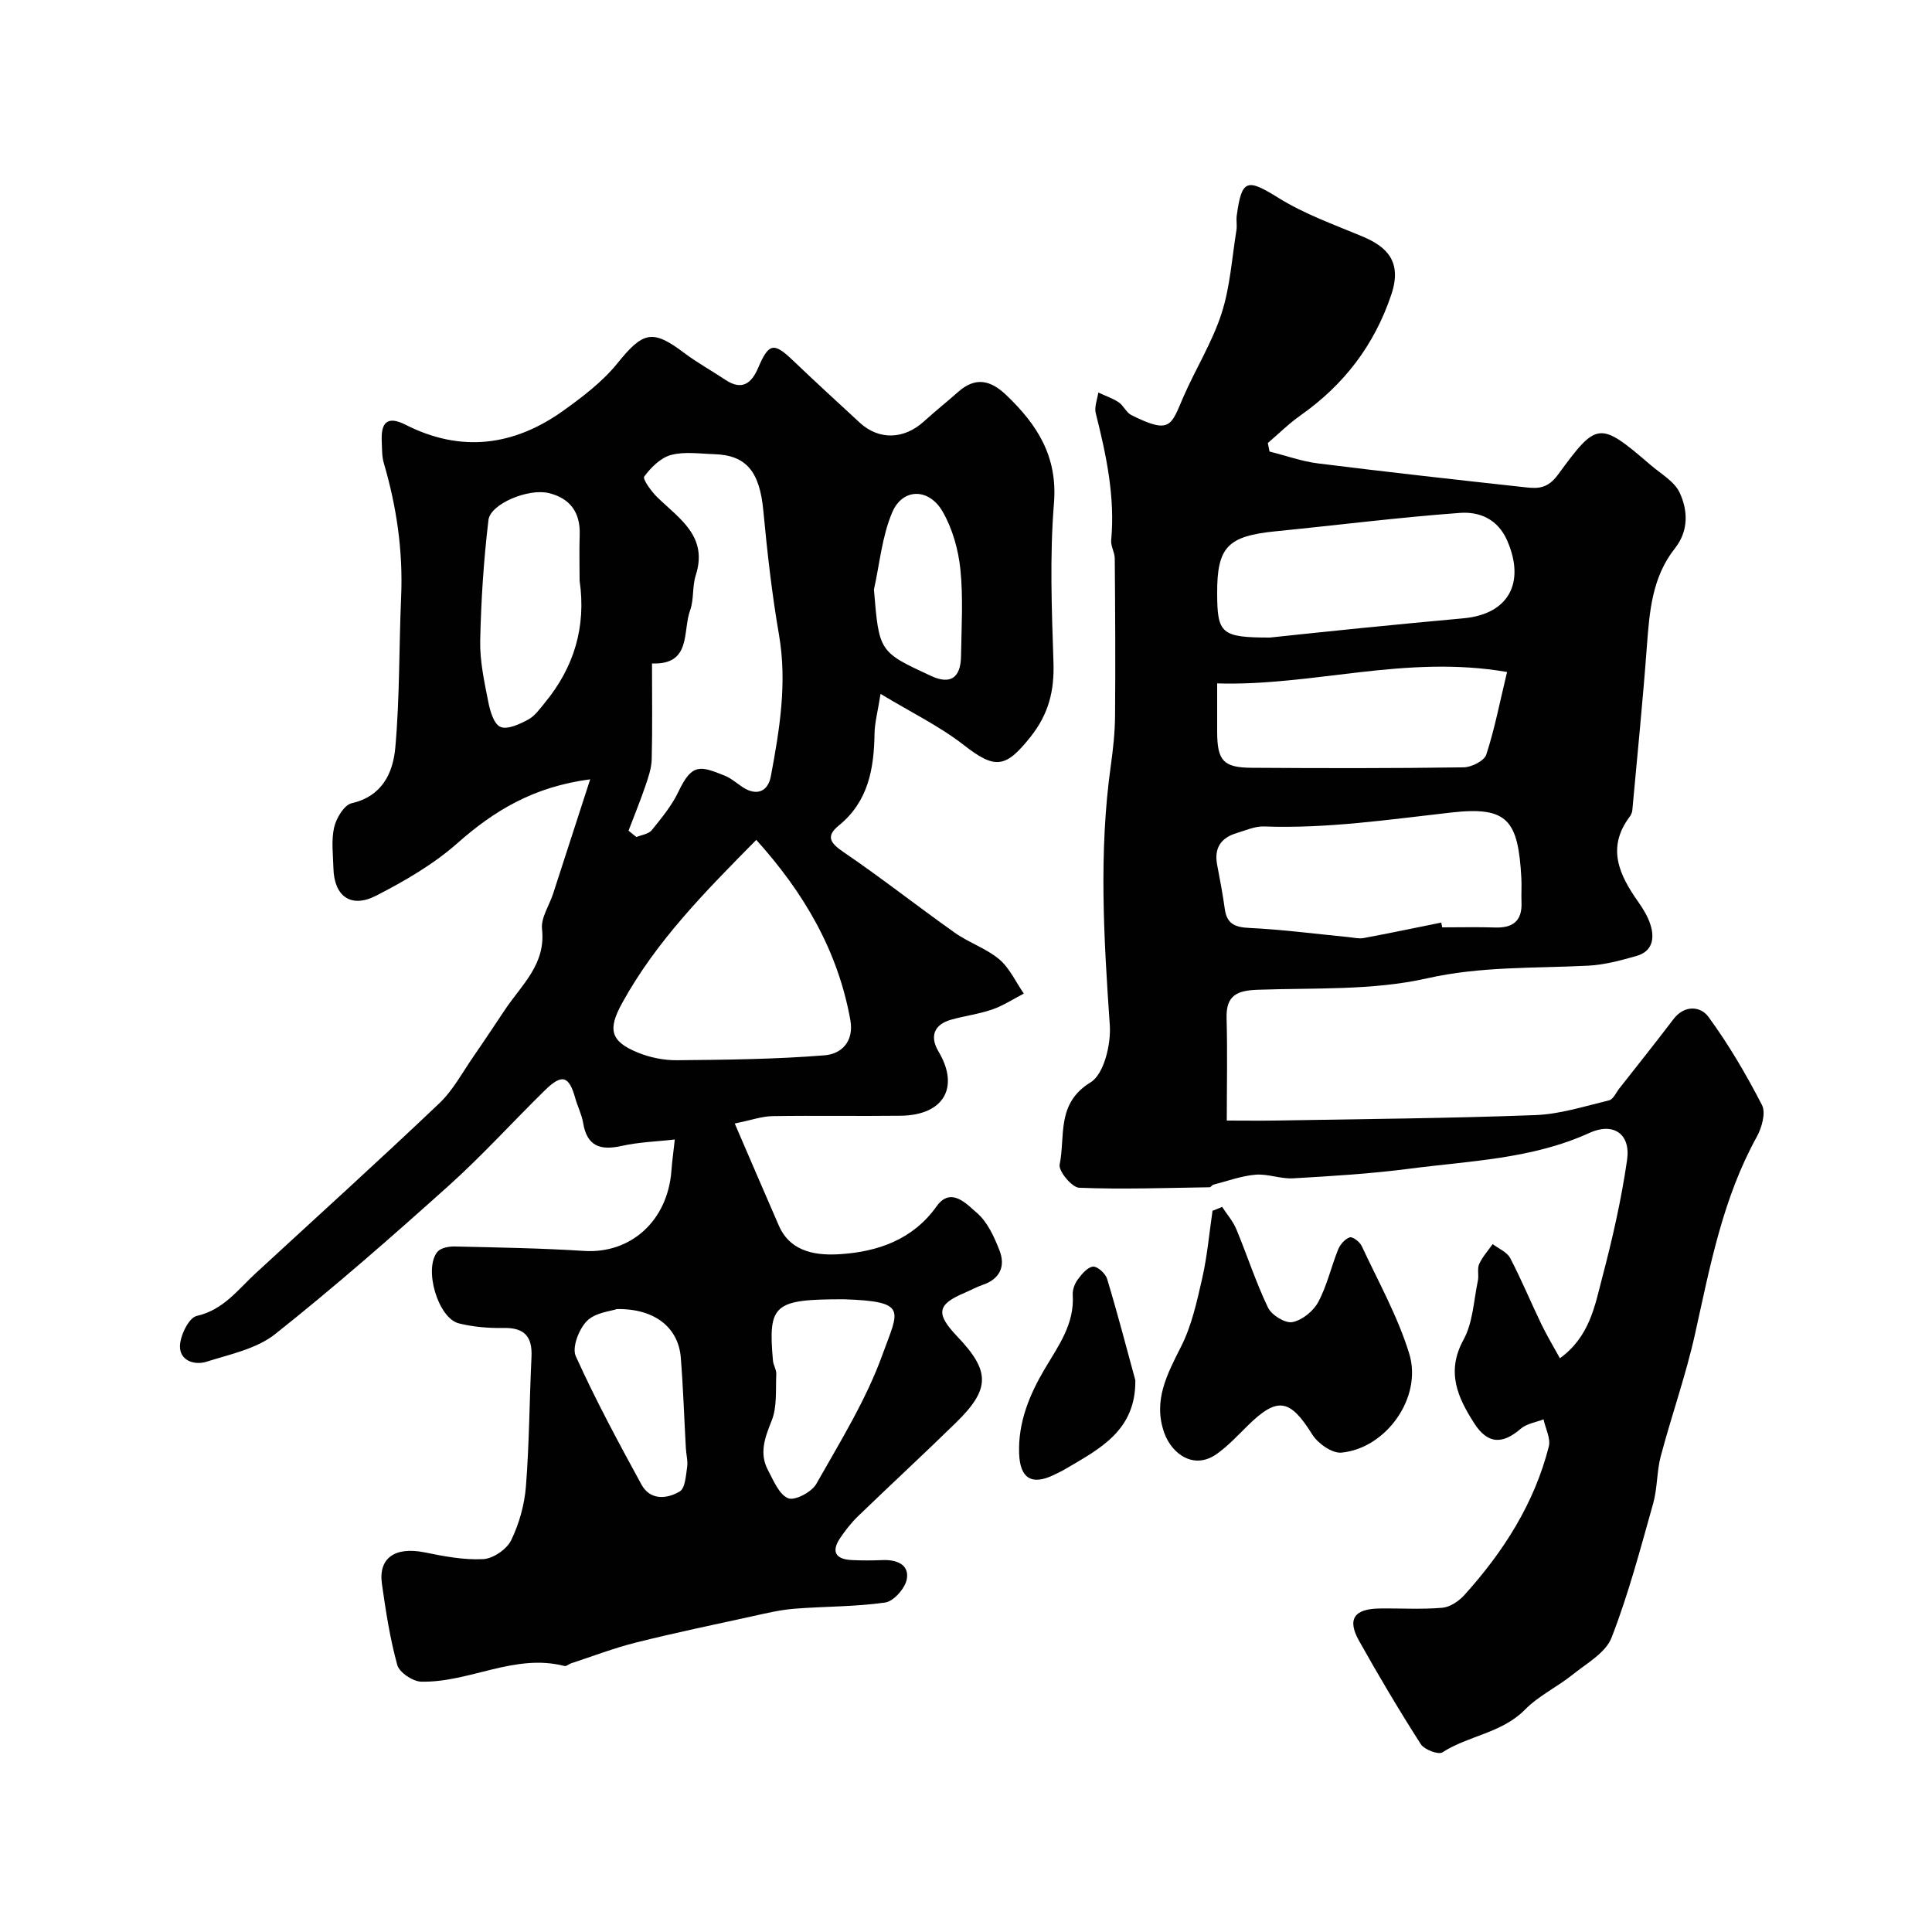 <svg enable-background="new 0 0 400 400" viewBox="0 0 400 400" xmlns="http://www.w3.org/2000/svg"><g fill="#010102"><path d="m152.12 232.61c3.38 7.83 6.23 14.5 9.14 21.16 2.51 5.75 8.27 6.2 12.88 5.88 7.6-.53 14.84-2.97 19.77-9.89 2.97-4.17 6.23-.45 8.32 1.33 2.21 1.88 3.61 4.99 4.71 7.81 1.28 3.3.07 5.93-3.54 7.14-1.23.41-2.38 1.07-3.58 1.58-5.82 2.44-6.16 4.32-1.63 9.08 6.85 7.19 6.87 10.87-.27 17.85-6.69 6.54-13.56 12.88-20.29 19.38-1.4 1.36-2.63 2.94-3.72 4.56-1.86 2.79-.85 4.33 2.36 4.5 2.16.11 4.33.1 6.5.01 2.87-.11 5.5.91 4.98 3.92-.33 1.89-2.71 4.61-4.47 4.86-6.2.9-12.55.79-18.82 1.29-2.89.23-5.75.91-8.6 1.54-8.09 1.77-16.2 3.46-24.23 5.47-4.54 1.14-8.95 2.84-13.41 4.3-.46.15-.97.65-1.34.55-10.34-2.68-19.68 3.47-29.68 3.24-1.74-.04-4.53-1.91-4.95-3.46-1.51-5.47-2.38-11.15-3.18-16.8-.76-5.39 2.78-7.73 8.83-6.51 4 .81 8.13 1.61 12.15 1.4 2.05-.11 4.86-2.03 5.77-3.89 1.67-3.43 2.77-7.37 3.07-11.19.7-8.9.72-17.86 1.15-26.79.2-4.22-1.46-6.08-5.8-5.99-3.08.06-6.26-.21-9.24-.95-4.34-1.08-7.36-11.43-4.39-14.86.7-.8 2.38-1.09 3.59-1.06 8.92.21 17.86.35 26.76.92 9.64.61 17.28-6.24 18.05-16.61.14-1.94.42-3.87.7-6.46-3.66.42-7.41.53-11 1.33-4.42.99-7.18.08-7.98-4.77-.29-1.74-1.14-3.38-1.62-5.09-1.3-4.66-2.74-5.13-6.27-1.68-6.67 6.53-12.94 13.48-19.87 19.71-11.75 10.55-23.64 20.98-36 30.79-3.85 3.05-9.34 4.18-14.22 5.72-2.55.8-5.59-.27-5.49-3.29.07-2.19 1.85-5.83 3.47-6.19 5.53-1.25 8.49-5.41 12.19-8.82 12.69-11.7 25.5-23.29 38.01-35.18 2.9-2.75 4.86-6.5 7.18-9.84 2.24-3.22 4.38-6.5 6.57-9.75 3.42-5.06 8.35-9.28 7.54-16.5-.26-2.34 1.51-4.9 2.31-7.37 2.48-7.62 4.94-15.26 7.66-23.64-11.71 1.53-19.88 6.49-27.5 13.23-4.94 4.37-10.88 7.81-16.79 10.85-5.24 2.7-8.72.14-8.87-5.68-.07-2.83-.47-5.77.15-8.46.44-1.9 2.07-4.63 3.63-4.99 6.36-1.45 8.56-6.32 9.03-11.48.93-10.37.76-20.83 1.21-31.25.41-9.46-.93-18.65-3.59-27.71-.41-1.39-.35-2.94-.42-4.42-.19-3.72.93-5.53 4.93-3.5 11.47 5.83 22.42 4.41 32.65-2.91 4.04-2.89 8.15-6.02 11.23-9.84 5.26-6.51 7.21-7.09 13.75-2.16 2.73 2.06 5.75 3.72 8.6 5.62 3.4 2.26 5.39.74 6.75-2.45 2.19-5.15 3.23-5.37 7.1-1.69 4.61 4.39 9.29 8.72 13.98 13.02 3.99 3.65 9.15 3.46 13.27-.29 2.31-2.1 4.76-4.05 7.1-6.12 3.57-3.15 6.69-2.43 9.94.68 6.42 6.13 10.66 12.7 9.87 22.4-.89 10.93-.46 21.99-.1 32.97.19 5.85-.98 10.64-4.75 15.39-5.15 6.47-7.29 6.79-13.86 1.66-4.94-3.85-10.7-6.64-17.19-10.56-.57 3.64-1.21 5.93-1.25 8.23-.11 7.29-1.28 14.05-7.39 19.02-2.79 2.27-1.74 3.66 1.02 5.54 7.83 5.32 15.27 11.2 23 16.67 2.91 2.06 6.5 3.23 9.2 5.5 2.15 1.82 3.42 4.69 5.08 7.09-2.15 1.11-4.22 2.48-6.48 3.27-2.75.96-5.7 1.34-8.52 2.12-3.59.99-4.53 3.47-2.66 6.61 4.42 7.41 1.08 13.18-7.82 13.29-8.83.11-17.66-.06-26.49.08-2.18.02-4.34.8-7.88 1.53zm-21.99-60.62c.54.44 1.09.87 1.63 1.31 1.08-.45 2.52-.61 3.17-1.41 2.04-2.53 4.18-5.11 5.55-8.01 2.8-5.92 4.53-5.3 9.54-3.3 1.34.53 2.48 1.56 3.7 2.37 3.01 1.98 5.3.88 5.88-2.25 1.81-9.66 3.4-19.33 1.68-29.29-1.47-8.49-2.43-17.08-3.24-25.67-.76-8.06-3.47-11.51-10.19-11.71-2.99-.09-6.14-.58-8.93.17-2.15.58-4.16 2.59-5.54 4.47-.38.52 1.49 3.11 2.74 4.32 4.6 4.45 10.52 8.09 7.92 16.15-.74 2.29-.34 4.97-1.16 7.22-1.59 4.38.33 11.32-7.89 11 0 6.9.1 13.38-.06 19.85-.05 1.89-.73 3.81-1.35 5.63-1.05 3.07-2.29 6.1-3.45 9.15zm26.45 1.9c-10.47 10.61-20.68 20.88-27.77 33.78-2.99 5.43-2.49 7.92 3.26 10.26 2.5 1.02 5.37 1.6 8.06 1.58 10.21-.1 20.45-.2 30.61-1.02 3.35-.27 6.13-2.73 5.31-7.33-2.6-14.43-9.67-26.4-19.47-37.27zm-36.58-53.68c0-3.17-.09-6.33.02-9.5.16-4.65-2.03-7.58-6.43-8.63-4.21-1.01-12.06 2.24-12.46 5.58-.99 8.28-1.53 16.63-1.71 24.97-.09 4.2.84 8.46 1.66 12.62.37 1.92 1.15 4.65 2.52 5.24 1.45.63 3.96-.55 5.72-1.49 1.4-.74 2.44-2.23 3.49-3.51 6.08-7.37 8.57-15.78 7.19-25.28zm54.7 148.79c-14.5 0-15.7 1.02-14.67 12.68.08.96.74 1.9.69 2.83-.15 3.23.2 6.74-.95 9.61-1.42 3.54-2.63 6.77-.75 10.29 1.14 2.15 2.3 5.04 4.17 5.79 1.39.55 4.86-1.29 5.81-2.96 4.94-8.74 10.33-17.42 13.71-26.79 3.32-9.19 5.42-11-8.01-11.45zm-46.98 2.03c-1.21.43-4.44.7-6.19 2.45-1.66 1.66-3.14 5.48-2.33 7.28 4.09 9.07 8.83 17.85 13.6 26.59 1.82 3.32 5.25 3.03 7.93 1.44 1.13-.67 1.27-3.26 1.53-5.02.19-1.27-.19-2.62-.26-3.94-.35-6.25-.55-12.52-1.05-18.76-.49-6.15-5.32-10.17-13.23-10.04zm53.22-148.97c1.06 12.9 1.06 12.9 11.81 17.88 3.97 1.84 6.15.48 6.22-4.09.09-5.99.47-12.03-.13-17.95-.42-4.09-1.63-8.41-3.66-11.95-2.84-4.96-8.31-4.94-10.46.14-2.11 4.96-2.59 10.62-3.78 15.97z"/><path d="m253.99 232c3.41 0 6.99.05 10.57-.01 17.77-.31 35.54-.45 53.3-1.12 5.14-.19 10.23-1.84 15.29-3.06.86-.21 1.44-1.61 2.13-2.48 3.74-4.76 7.52-9.49 11.18-14.31 2.32-3.06 5.66-2.67 7.24-.51 4.2 5.74 7.84 11.95 11.1 18.28.83 1.61-.04 4.7-1.08 6.58-7.05 12.75-9.67 26.8-12.77 40.77-1.9 8.56-4.86 16.88-7.11 25.36-.84 3.18-.68 6.62-1.57 9.78-2.63 9.34-5.11 18.77-8.62 27.79-1.22 3.14-5.17 5.32-8.09 7.67-3.17 2.54-7.02 4.36-9.83 7.22-4.8 4.88-11.68 5.35-17.1 8.85-.83.54-3.74-.57-4.47-1.7-4.48-7-8.73-14.16-12.79-21.41-2.5-4.46-1.01-6.61 4.24-6.68 4.34-.06 8.7.22 13.01-.15 1.6-.14 3.42-1.37 4.56-2.63 8.08-8.95 14.48-18.94 17.48-30.74.43-1.68-.69-3.75-1.09-5.64-1.59.62-3.49.88-4.71 1.94-3.81 3.29-6.86 3.2-9.63-1.11-3.42-5.34-5.88-10.66-2.22-17.32 1.95-3.55 2.1-8.11 2.97-12.23.24-1.12-.18-2.46.27-3.44.67-1.49 1.84-2.76 2.79-4.12 1.24.94 2.96 1.63 3.62 2.88 2.33 4.44 4.25 9.11 6.43 13.63 1.15 2.39 2.53 4.68 3.87 7.12 6.17-4.47 7.22-10.83 8.77-16.72 2.11-8.02 3.96-16.15 5.14-24.34.78-5.39-2.84-7.85-7.78-5.6-11.87 5.42-24.7 5.78-37.28 7.42-7.99 1.04-16.05 1.53-24.1 1.99-2.57.15-5.23-.97-7.78-.75-2.94.25-5.81 1.32-8.7 2.06-.29.08-.53.53-.79.54-9.01.13-18.03.46-27.02.1-1.49-.06-4.31-3.46-4.03-4.8 1.21-5.86-.76-12.65 6.4-17.02 2.78-1.7 4.25-7.87 3.98-11.85-1.24-17.94-2.3-35.82.21-53.73.48-3.41.85-6.87.88-10.31.09-10.86.03-21.71-.06-32.57-.01-1.27-.86-2.57-.74-3.81.83-9.01-1.03-17.65-3.2-26.29-.32-1.29.33-2.83.53-4.26 1.42.66 2.93 1.17 4.22 2.02 1.01.67 1.56 2.11 2.61 2.64 8.21 4.11 8.22 2.14 10.82-3.83 2.52-5.77 5.93-11.22 7.86-17.17 1.79-5.51 2.15-11.49 3.09-17.27.16-.98-.07-2.01.06-2.99 1.04-7.65 2.14-7.74 8.69-3.67 5.34 3.32 11.43 5.49 17.28 7.93 5.08 2.12 8.34 5.2 6.04 12.05-3.53 10.52-9.82 18.69-18.8 25.02-2.4 1.69-4.52 3.8-6.77 5.72.12.59.23 1.18.35 1.76 3.36.85 6.68 2.05 10.09 2.47 14.31 1.79 28.64 3.38 42.97 4.95 2.54.28 4.54.26 6.65-2.61 8.08-11 8.52-11.2 19.22-1.99 2.09 1.8 4.87 3.35 5.96 5.65 1.76 3.72 1.9 7.97-.95 11.57-4.76 6.01-5.28 13.15-5.82 20.39-.84 11.31-1.98 22.59-3.01 33.89-.04.46-.29.95-.57 1.33-4.82 6.46-2.09 12.09 1.84 17.65 1.03 1.46 1.99 3.06 2.51 4.75.88 2.82.34 5.46-2.88 6.38-3.27.93-6.64 1.85-10.01 2.02-11.16.57-22.19.1-33.42 2.63-11.29 2.55-23.32 1.94-35.03 2.36-4.23.15-6.58 1.12-6.44 5.89.2 7.22.04 14.47.04 21.19zm44.41-40.99c.06.33.13.66.19.99 3.66 0 7.32-.09 10.97.03 3.72.12 5.62-1.41 5.45-5.25-.07-1.66.06-3.33-.03-4.99-.66-12.06-2.88-14.87-14.47-13.57-12.93 1.45-25.76 3.37-38.82 2.89-1.87-.07-3.79.82-5.65 1.37-3.27.98-4.71 3.11-4.04 6.58.58 3.04 1.16 6.08 1.58 9.14.43 3.07 2.08 3.78 5.08 3.92 6.84.32 13.65 1.23 20.47 1.89 1.07.1 2.19.39 3.21.2 5.37-1 10.71-2.12 16.06-3.2zm-35.48-59.01c5.04-.53 12.05-1.28 19.07-1.98 7.01-.7 14.03-1.37 21.04-2.01 9.29-.86 12.81-7.34 9.04-16.04-1.97-4.55-5.8-6.07-9.8-5.78-12.72.93-25.39 2.54-38.09 3.8-10.03.99-12.22 3.25-12.18 12.91.03 8.27.84 9.1 10.92 9.1zm-10.92 9.49c0 4.13-.01 7.11 0 10.08.03 5.91 1.27 7.35 7.12 7.39 14.64.1 29.28.12 43.92-.09 1.63-.02 4.26-1.35 4.68-2.64 1.74-5.33 2.8-10.88 4.3-17.1-21.05-3.65-40.23 2.97-60.02 2.36z"/><path d="m253.03 249.88c.99 1.52 2.24 2.94 2.93 4.59 2.25 5.4 4.04 11 6.57 16.26.74 1.55 3.54 3.28 5.04 3 2.01-.38 4.34-2.27 5.35-4.14 1.82-3.39 2.67-7.29 4.13-10.9.42-1.04 1.42-2.19 2.41-2.51.6-.19 2.07.94 2.47 1.8 3.43 7.36 7.46 14.56 9.83 22.26 2.79 9.06-4.75 19.63-14.04 20.51-1.92.18-4.86-1.89-6.02-3.74-4.63-7.43-7.23-7.92-13.45-1.77-2 1.98-3.95 4.06-6.21 5.7-4.85 3.54-9.45.04-10.99-4.28-2.37-6.66.59-12.14 3.51-17.93 2.2-4.36 3.27-9.37 4.37-14.19 1.03-4.55 1.43-9.23 2.11-13.86.66-.27 1.33-.53 1.99-.8z"/><path d="m235.06 285.77c.11 10.39-7.34 14.16-14.31 18.27-.84.5-1.73.93-2.61 1.35-4.56 2.18-6.95.69-7.14-4.45-.23-6.45 2.13-12.17 5.31-17.54 2.84-4.79 6.17-9.28 5.79-15.29-.07-1.05.39-2.33 1.03-3.19.83-1.12 2.01-2.56 3.16-2.68.91-.09 2.59 1.42 2.92 2.53 2.11 6.95 3.94 13.99 5.85 21z"/></g></svg>